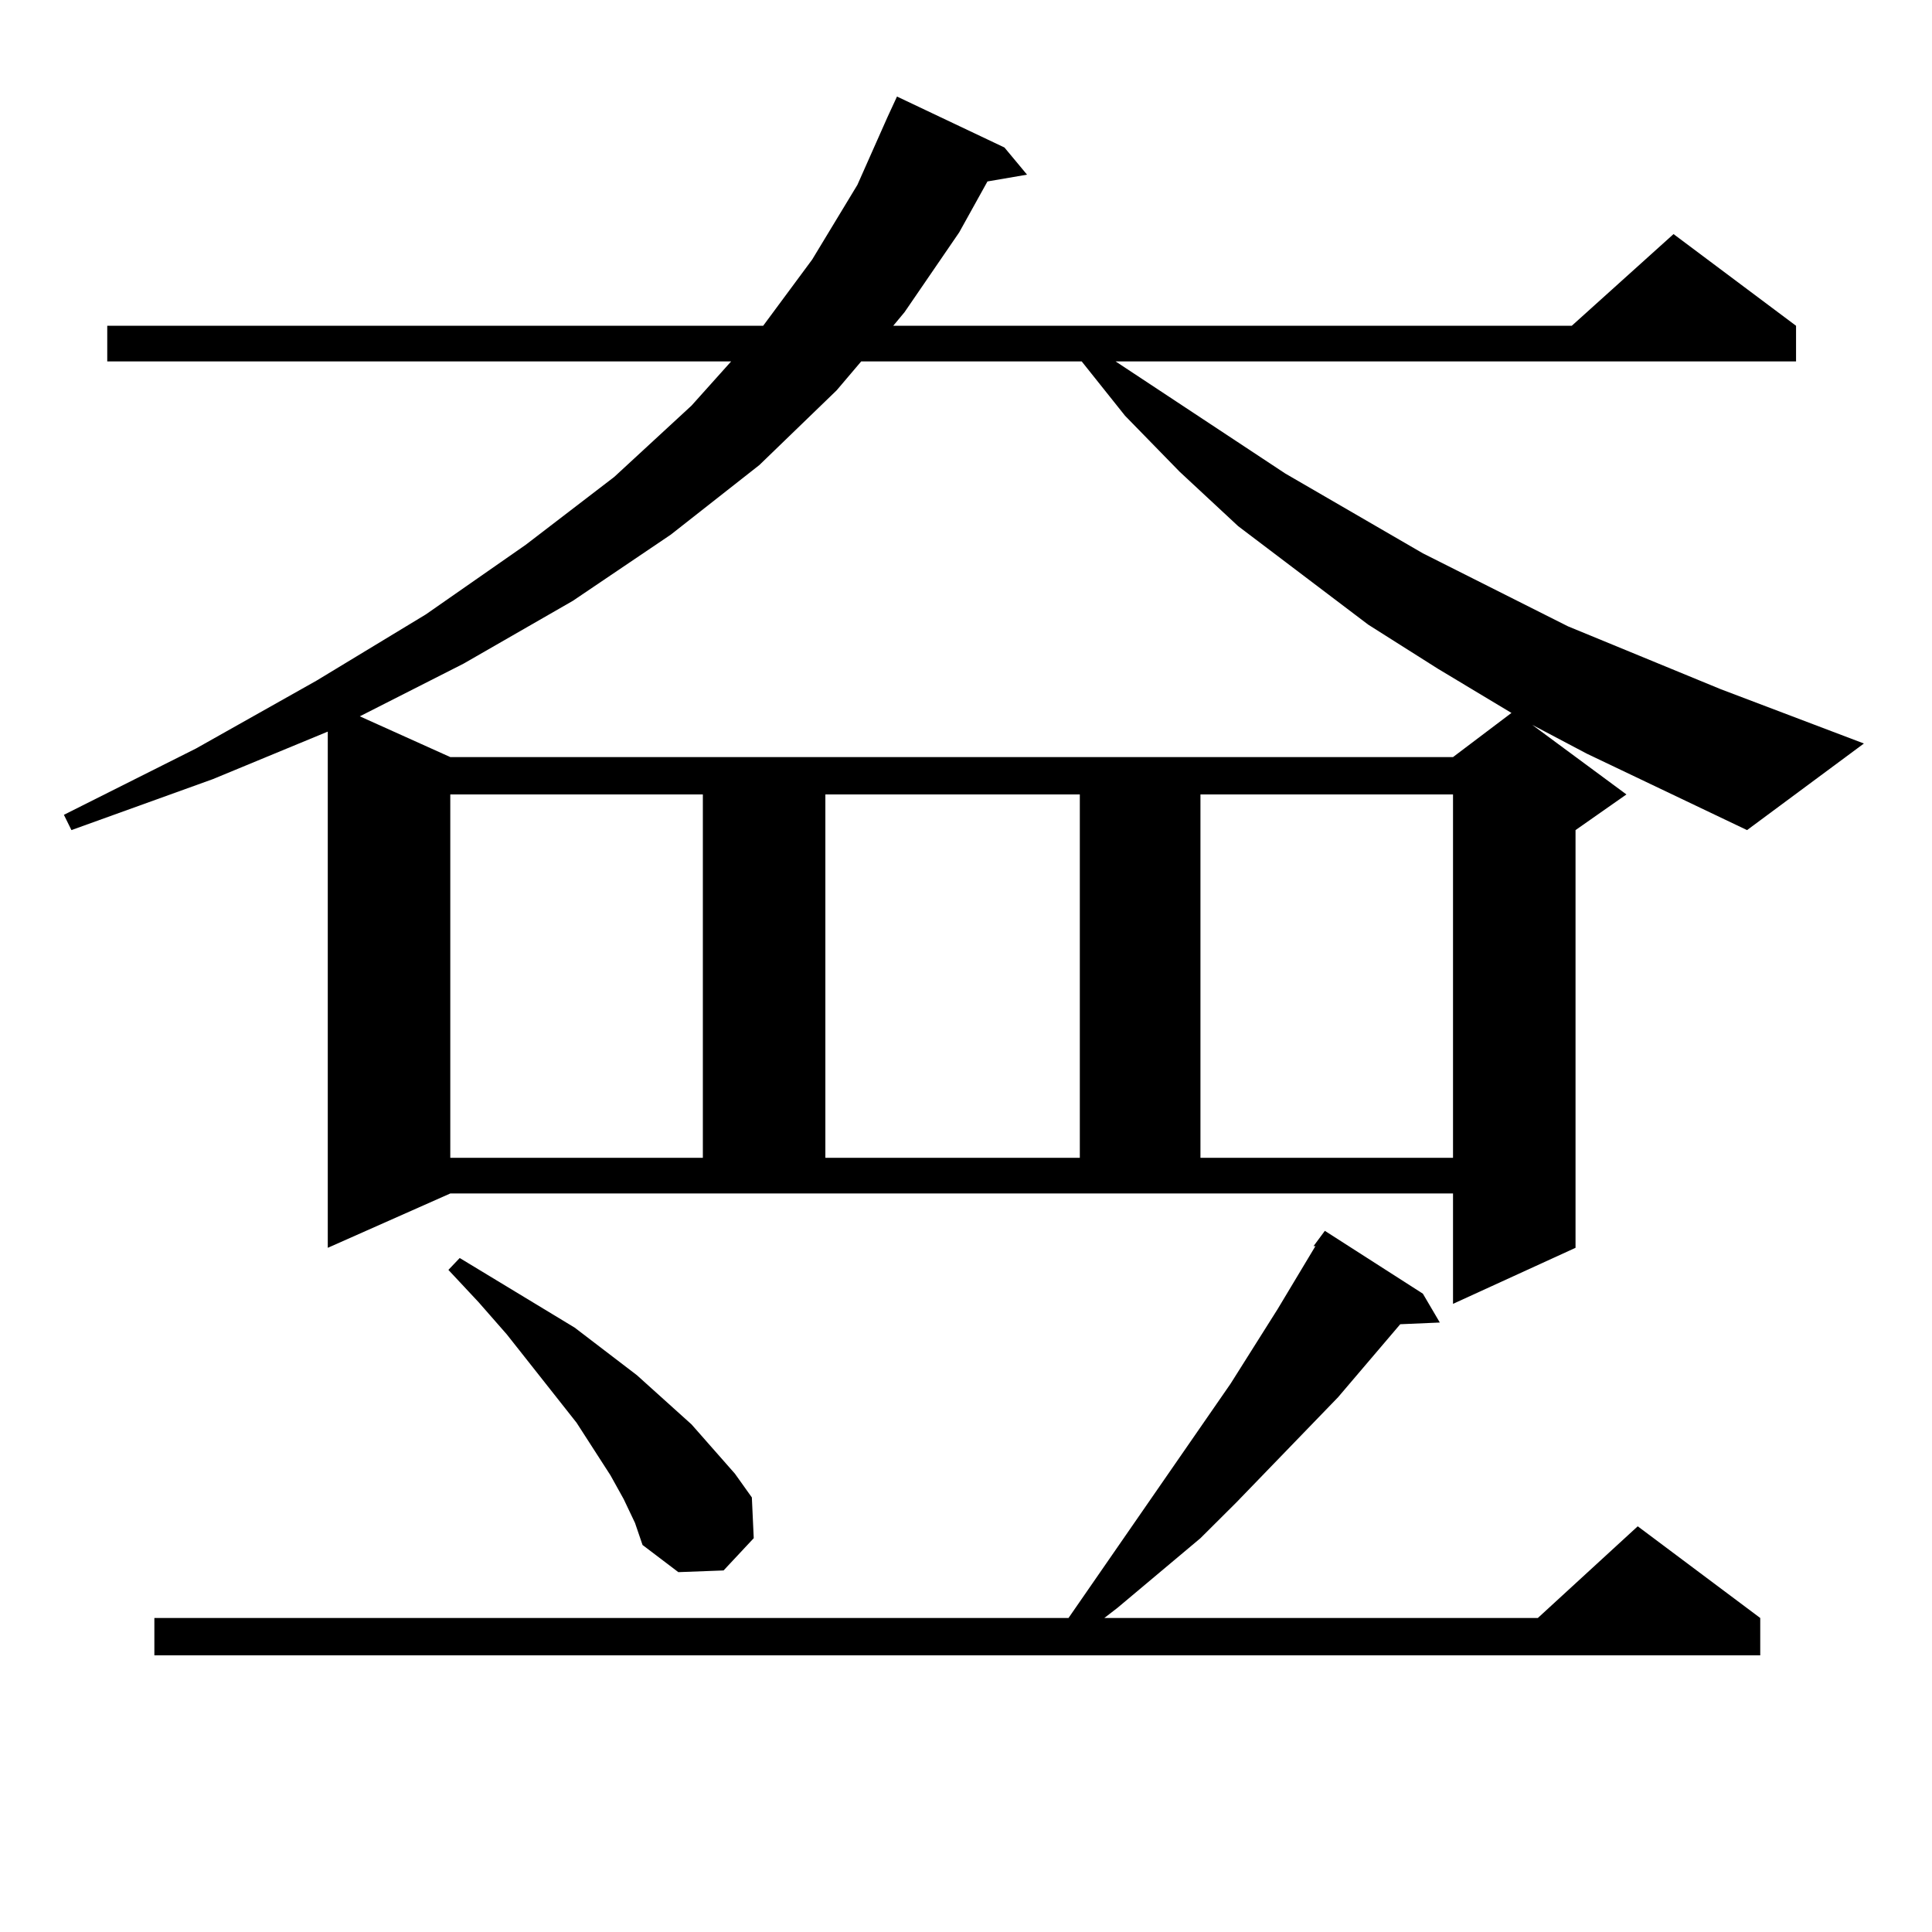 <?xml version="1.0" encoding="utf-8"?>
<!-- Generator: Adobe Illustrator 16.0.0, SVG Export Plug-In . SVG Version: 6.00 Build 0)  -->
<!DOCTYPE svg PUBLIC "-//W3C//DTD SVG 1.1//EN" "http://www.w3.org/Graphics/SVG/1.1/DTD/svg11.dtd">
<svg version="1.1" id="图层_1" xmlns="http://www.w3.org/2000/svg" xmlns:xlink="http://www.w3.org/1999/xlink" x="0px" y="0px"
	 width="1000px" height="1000px" viewBox="0 0 1000 1000" enable-background="new 0 0 1000 1000" xml:space="preserve">
<path d="M821.346,390.105l-28.292-14.941l48.779,36.035l-26.341,18.457v216.211l-63.413,29.004v-57.129H233.067l-63.413,28.125
	V378.68l-59.511,24.609l-73.169,26.367l-3.902-7.91l68.291-34.277l62.438-35.156l56.584-34.277L272.091,282l45.853-35.156
	l39.999-36.914l20.487-22.852H55.511v-18.457h339.504l25.365-34.277l23.414-38.672l15.609-35.156l4.878-10.547l55.608,26.367
	l11.707,14.063l-20.487,3.516l-14.634,26.367l-28.292,41.309l-5.854,7.031h351.211l52.682-47.461l63.413,47.461v18.457H577.449
	l87.803,58.008l71.218,41.309l75.12,37.793l79.022,32.52l74.145,28.125l-60.486,44.824L821.346,390.105z M736.47,669.598
	l8.78,14.941l-20.487,0.879l-32.194,37.793l-52.682,54.492l-18.536,18.457l-42.926,36.035l-6.829,5.273H795.98l51.706-47.461
	l63.413,47.461v19.336H79.9v-19.336H553.06l83.9-121.289l24.39-38.672l19.512-32.52h-0.976l5.854-7.91L736.47,669.598z
	 M445.745,187.078l-12.683,14.941l-39.999,38.672l-45.853,36.035l-50.73,34.277l-56.584,32.52l-53.657,27.246l46.828,21.094h519.012
	l30.243-22.852l-38.048-22.852l-36.097-22.852l-67.315-50.977l-30.243-28.125l-28.292-29.004l-22.438-28.125H445.745z
	 M322.821,775.945l-6.829-12.305l-17.561-27.246l-36.097-45.703l-14.634-16.699l-15.609-16.699l5.854-6.152l59.511,36.035
	l32.194,24.609l28.292,25.488l22.438,25.488l8.78,12.305l0.976,21.094l-15.609,16.699l-23.414,0.879l-18.536-14.063l-3.902-11.426
	L322.821,775.945z M233.067,411.199v188.086h130.729V411.199H233.067z M427.209,411.199v188.086h131.704V411.199H427.209z
	 M621.351,411.199v188.086h130.729V411.199H621.351z"/>
</svg>
